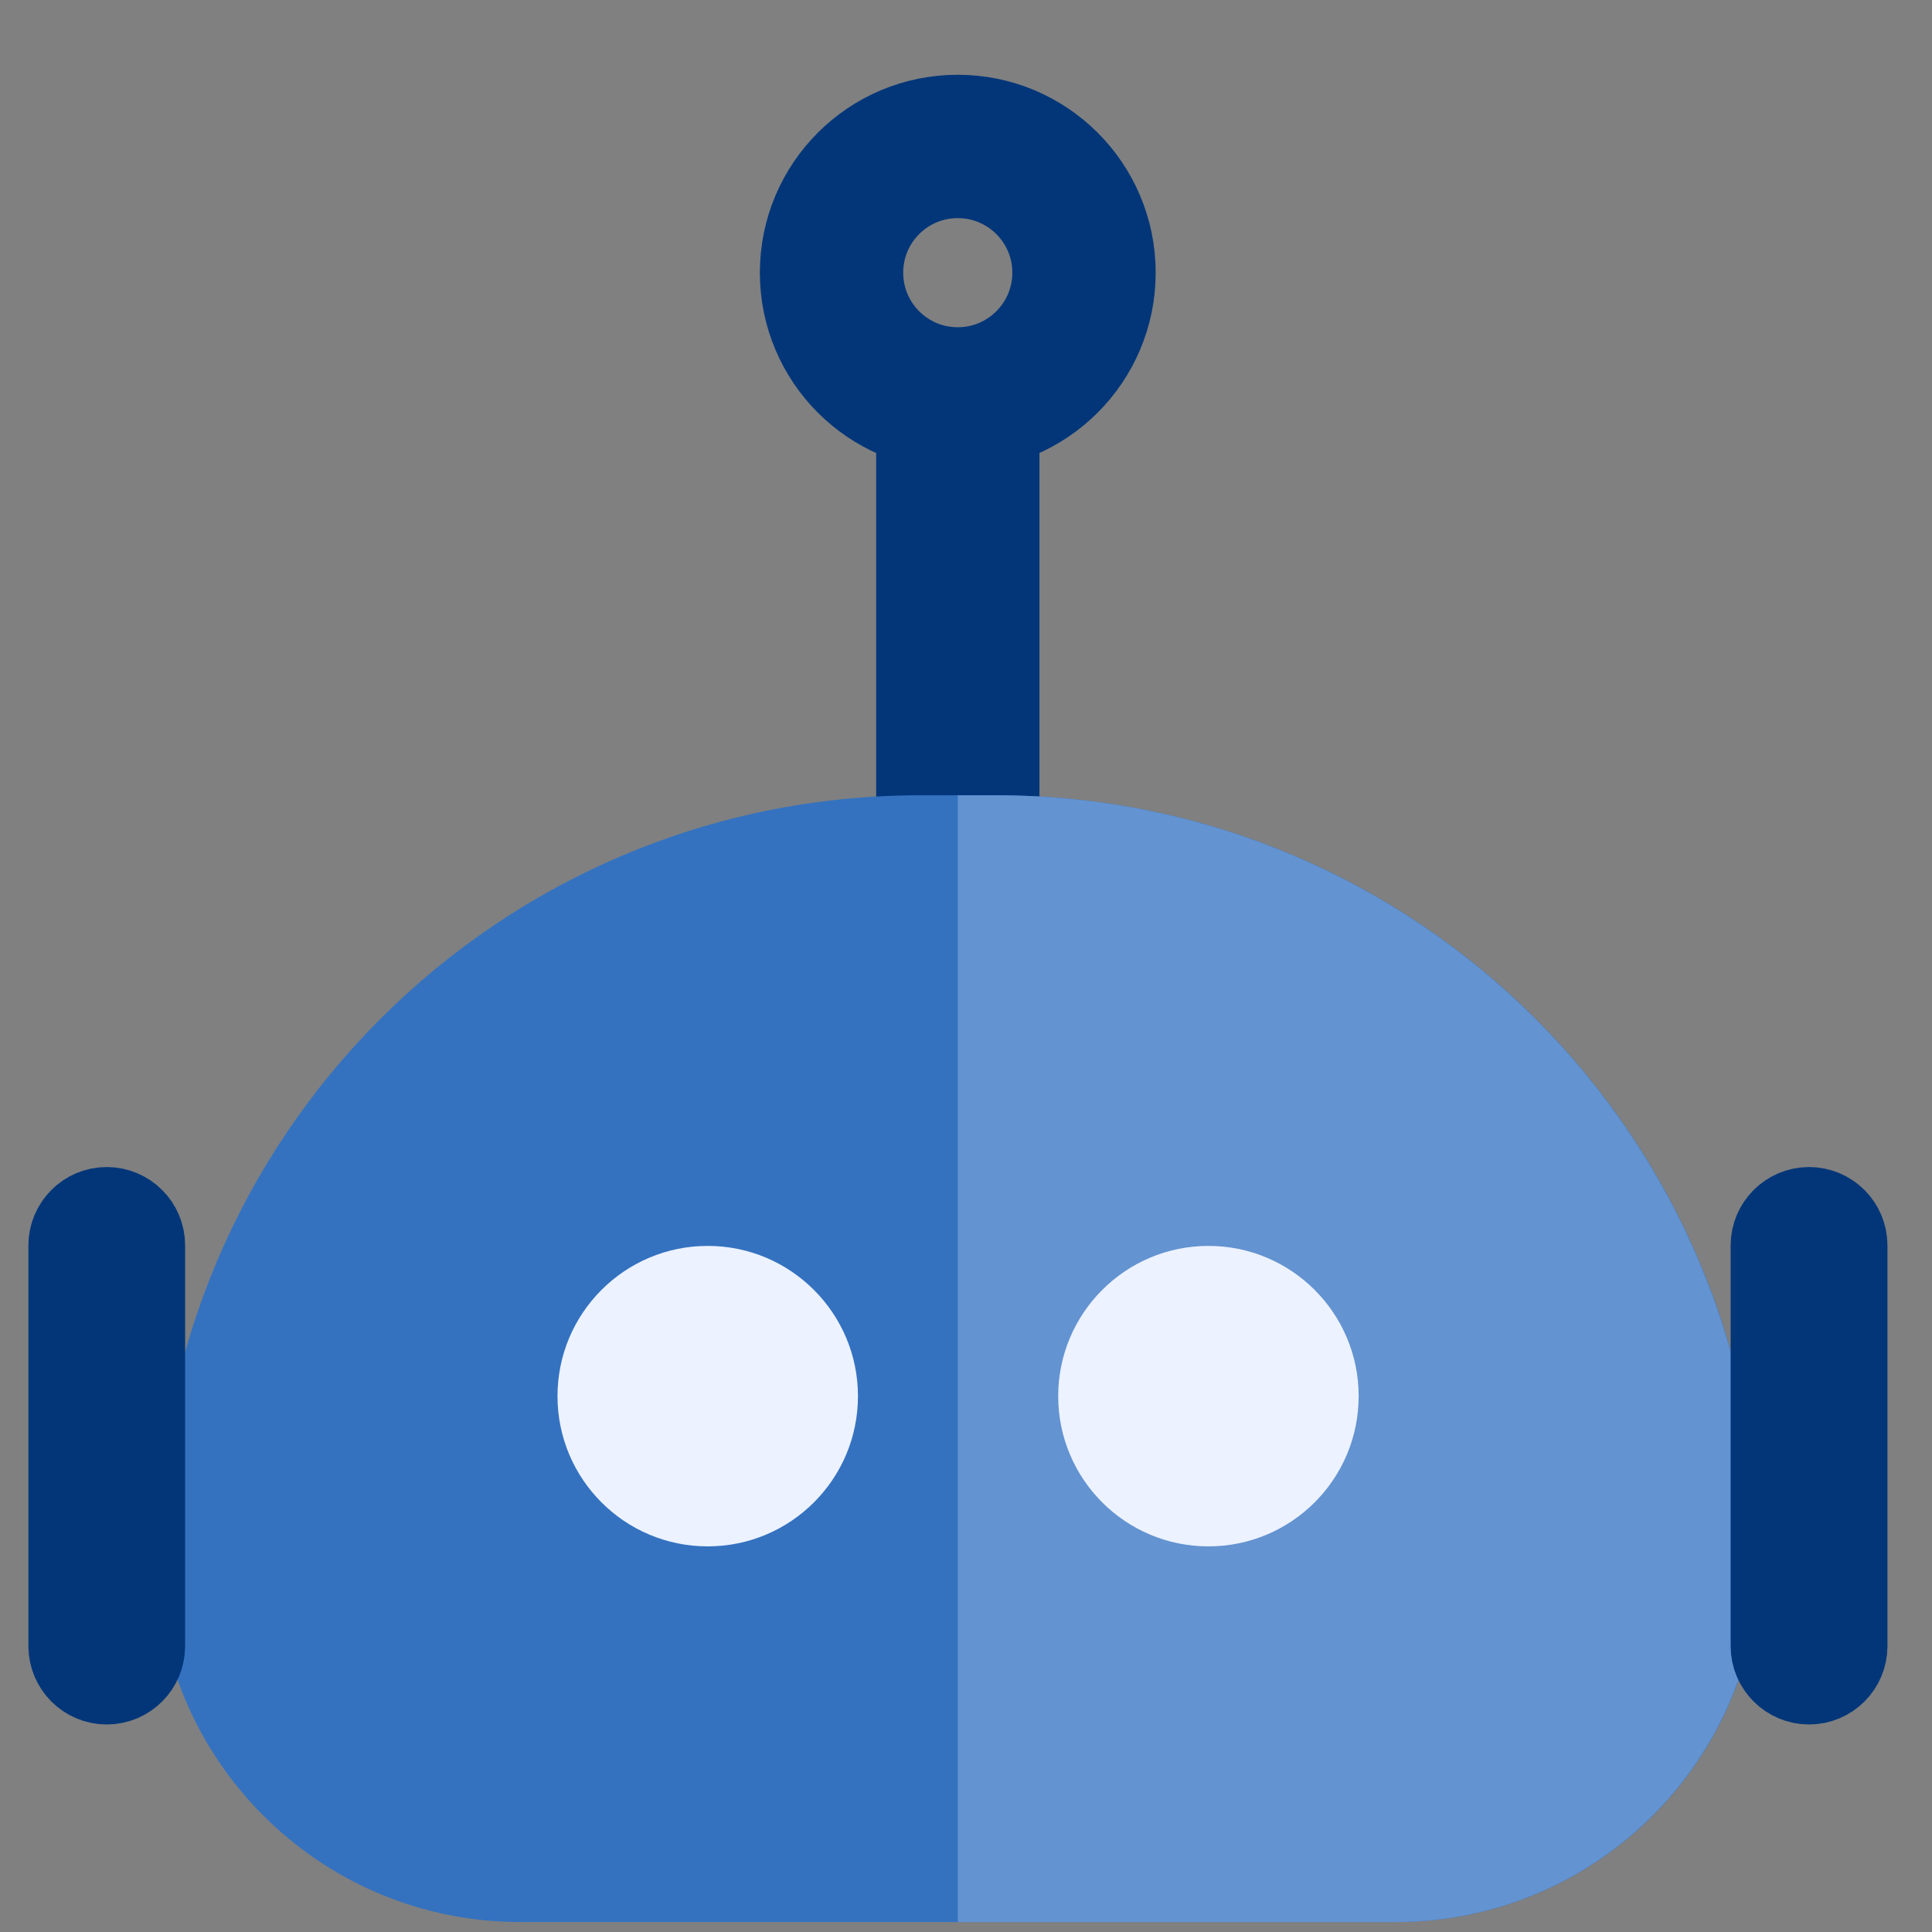 <svg width="25" height="25" viewBox="0 0 25 25" fill="none" xmlns="http://www.w3.org/2000/svg">
<rect x="0" y="0" width="25" height="25" fill="#808080" stroke="none"/>
<path d="M12.394 11.259V5.142" stroke="#023679" stroke-width="2.113"/>
<path d="M2.03 20.168C2.03 14.713 6.452 10.291 11.906 10.291H12.889C18.343 10.291 22.765 14.713 22.765 20.168C22.765 22.765 20.66 24.871 18.062 24.871H6.733C4.135 24.871 2.03 22.765 2.03 20.168Z" fill="#3472C0"/>
<path d="M12.394 10.291H12.885C18.34 10.291 22.762 14.713 22.762 20.168C22.762 22.765 20.656 24.871 18.059 24.871H12.394V10.291Z" fill="#6393D1"/>
<path d="M1.867 16.116C1.867 15.848 1.65 15.63 1.381 15.63C1.113 15.63 0.896 15.848 0.896 16.116V21.3C0.896 21.568 1.113 21.786 1.381 21.786C1.65 21.786 1.867 21.568 1.867 21.3V16.116Z" stroke="#023679" stroke-width="1.057"/>
<path d="M23.895 16.116C23.895 15.848 23.678 15.63 23.409 15.63C23.141 15.63 22.923 15.848 22.923 16.116V21.3C22.923 21.568 23.141 21.786 23.409 21.786C23.678 21.786 23.895 21.568 23.895 21.3V16.116Z" stroke="#023679" stroke-width="1.057"/>
<path d="M9.158 20.01C10.231 20.01 11.102 19.14 11.102 18.066C11.102 16.993 10.231 16.122 9.158 16.122C8.084 16.122 7.214 16.993 7.214 18.066C7.214 19.14 8.084 20.01 9.158 20.01Z" fill="#ECF2FF"/>
<path d="M15.637 20.01C16.711 20.01 17.581 19.14 17.581 18.066C17.581 16.993 16.711 16.122 15.637 16.122C14.564 16.122 13.693 16.993 13.693 18.066C13.693 19.14 14.564 20.01 15.637 20.01Z" fill="#ECF2FF"/>
<path d="M12.393 5.162C13.295 5.162 14.027 4.431 14.027 3.528C14.027 2.626 13.295 1.895 12.393 1.895C11.491 1.895 10.76 2.626 10.76 3.528C10.76 4.431 11.491 5.162 12.393 5.162Z" stroke="#023679" stroke-width="1.855"/>
</svg>
